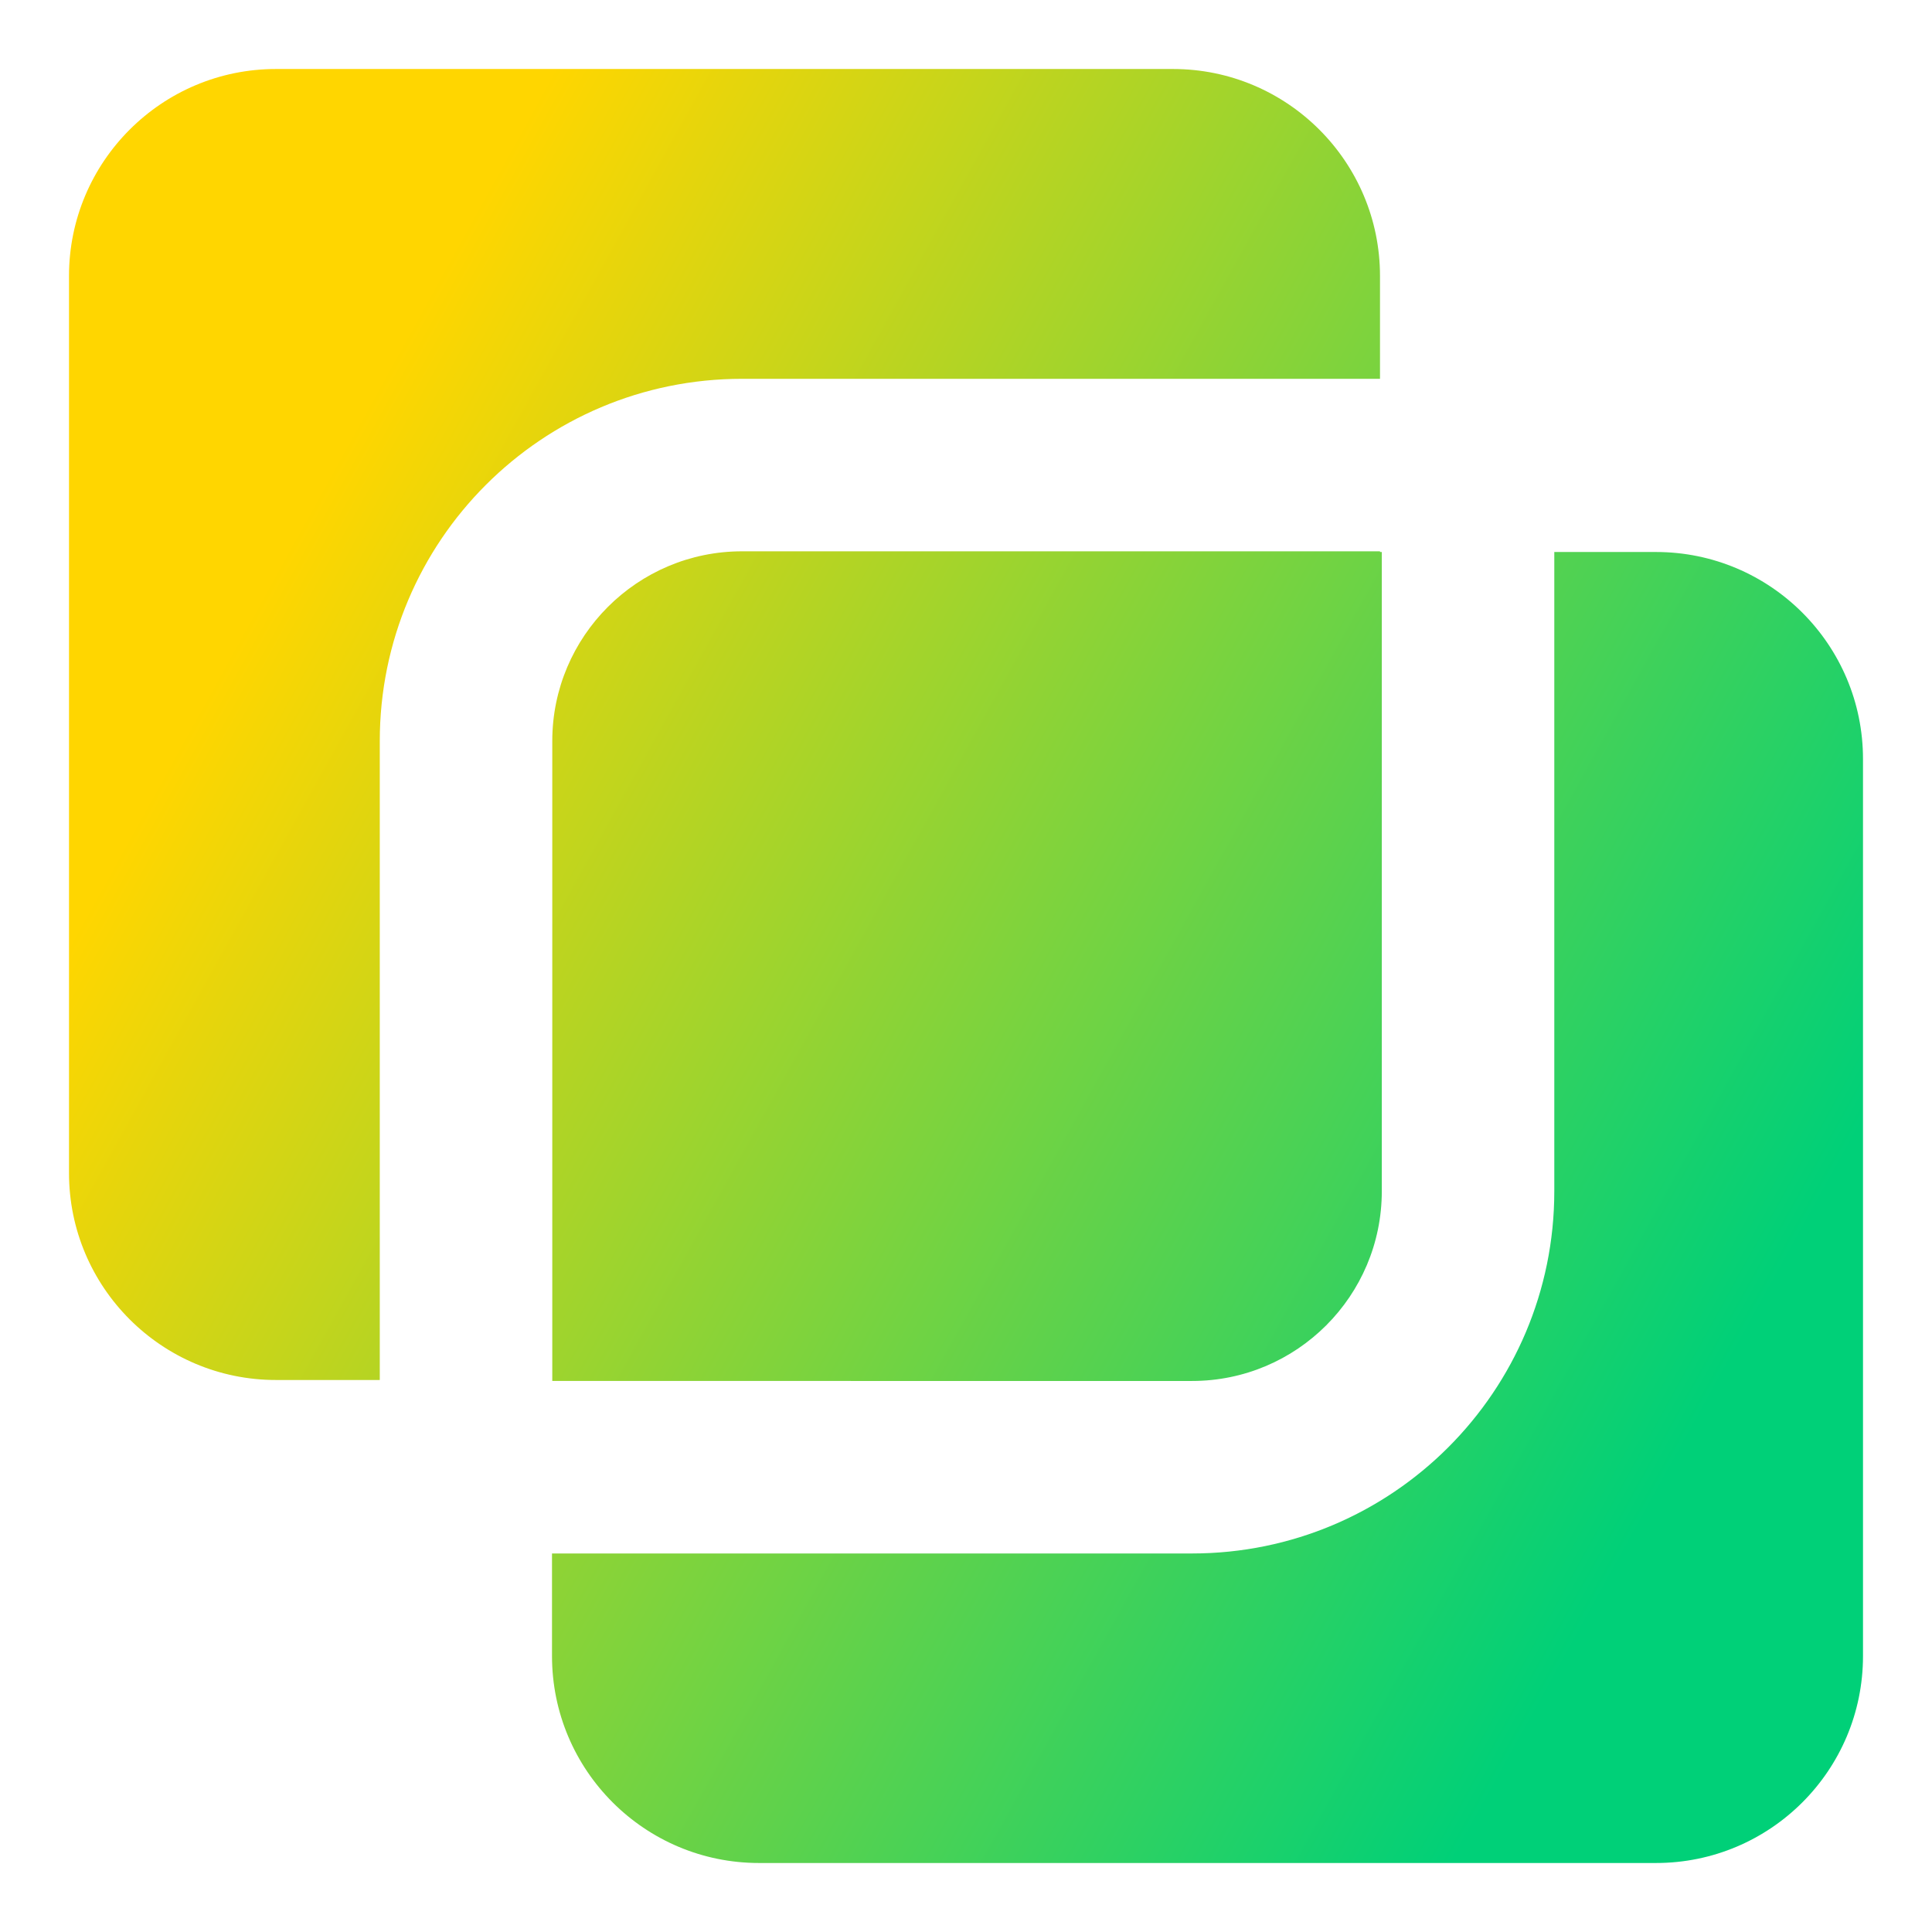 <svg xmlns="http://www.w3.org/2000/svg" fill="none" viewBox="0 0 14 14" id="Pathfinder-Square-Divide--Streamline-Core-Gradient">
  <desc>
    Pathfinder Square Divide Streamline Icon: https://streamlinehq.com
  </desc>
  <g id="Free Gradient/Interface Essential/pathfinder-square-divide">
    <path id="Subtract" fill="url(#paint0_linear_14402_8219)" fill-rule="evenodd" d="M8.5.5H2c-.828 0-1.5.672-1.5 1.5v6.5c0 .828.672 1.5 1.5 1.5h.752V5.37c0-1.45 1.175-2.625 2.625-2.625H10v-.745C10 1.172 9.328.5 8.5.5ZM10 3.995v.005h.013l0 4.632c0 .759-.616 1.375-1.375 1.375H4.002V5.37c0-.759.616-1.375 1.375-1.375H10Zm1.264.005H12c.828 0 1.5.672 1.5 1.5v6.5c0 .829-.672 1.5-1.5 1.5H5.5c-.828 0-1.5-.671-1.5-1.5v-.743h4.638c1.45 0 2.625-1.175 2.625-2.625l0-4.632Z" clip-rule="evenodd"></path>
  </g>
  <defs>
    <linearGradient id="paint0_linear_14402_8219" x1="2.625" x2="13.125" y1="3" y2="8.817" gradientUnits="userSpaceOnUse">
      <stop stop-color="#ffd600"></stop>
      <stop offset="1" stop-color="#00d078"></stop>
    </linearGradient>
  </defs>
</svg>